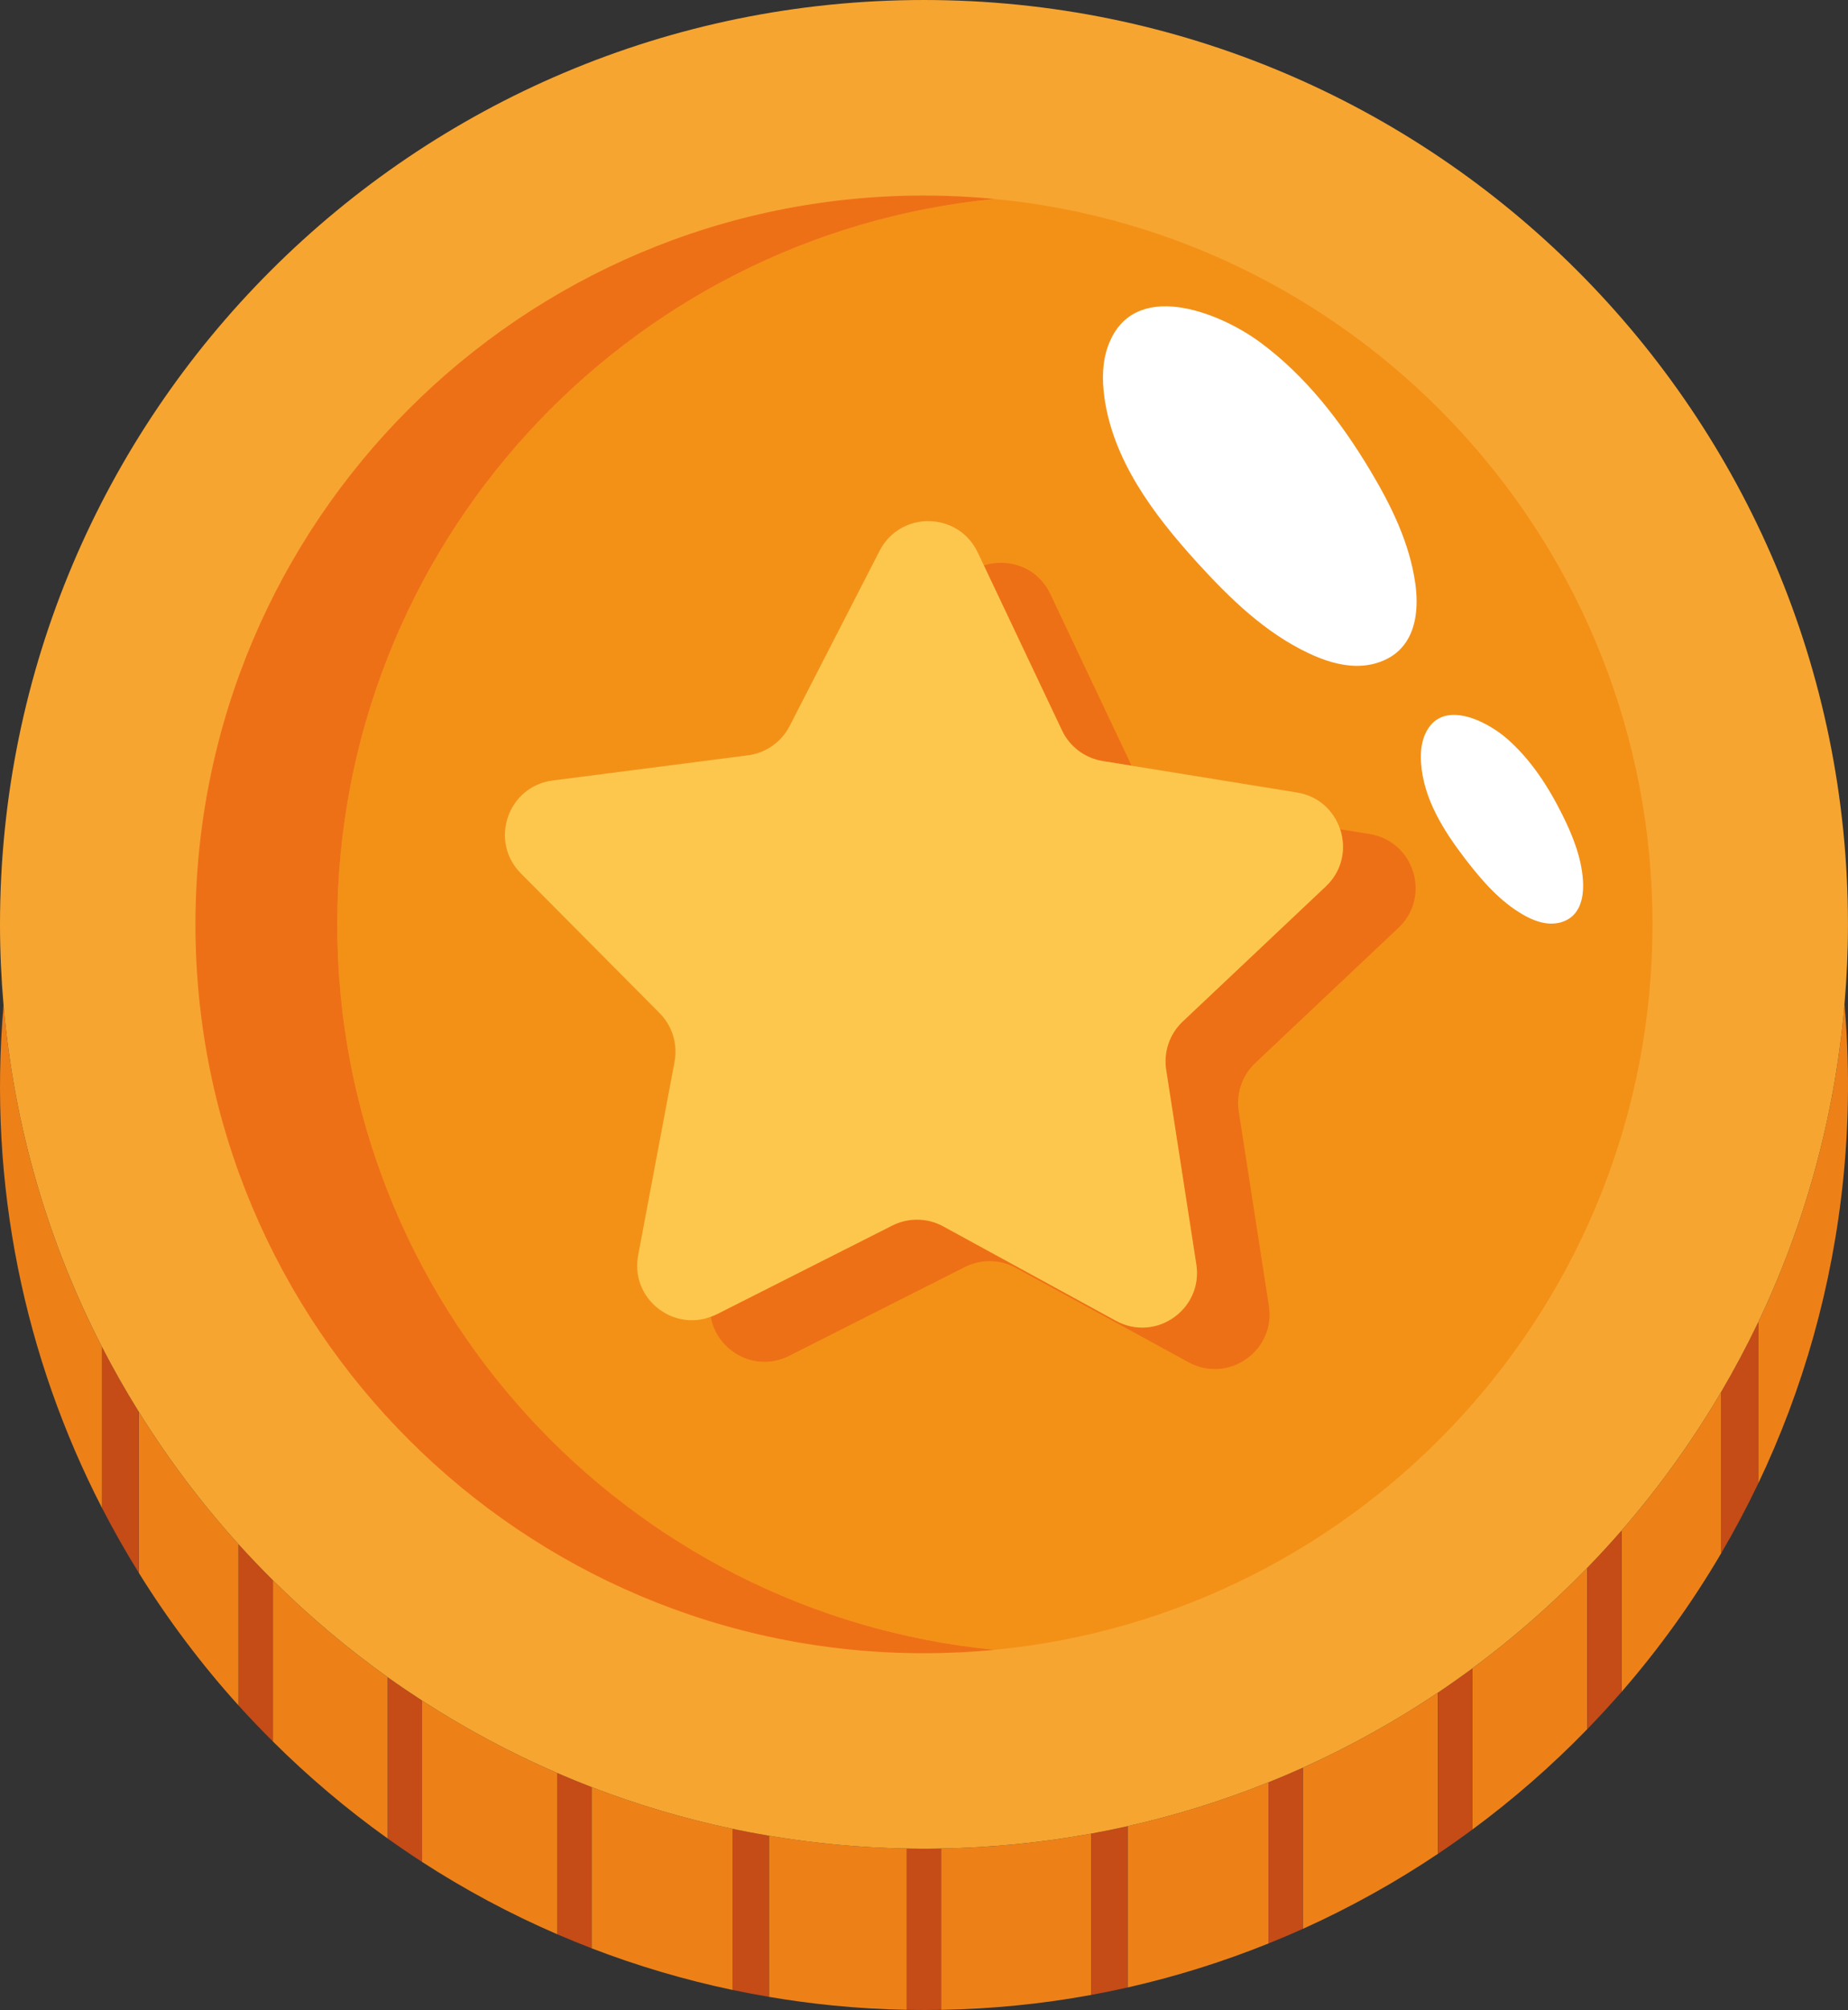 <?xml version="1.0" encoding="utf-8"?>
<!-- Generator: Adobe Illustrator 15.1.0, SVG Export Plug-In . SVG Version: 6.00 Build 0)  -->
<!DOCTYPE svg PUBLIC "-//W3C//DTD SVG 1.1//EN" "http://www.w3.org/Graphics/SVG/1.1/DTD/svg11.dtd">
<svg version="1.1" id="Capa_2" xmlns="http://www.w3.org/2000/svg" xmlns:xlink="http://www.w3.org/1999/xlink" x="0px" y="0px"
	 width="437.876px" height="476.059px" viewBox="78.611 182.813 437.876 476.059"
	 enable-background="new 78.611 182.813 437.876 476.059" xml:space="preserve">
<rect x="78.611" y="182.813" width="437.876" height="476.059" fill="#333333" stroke="none"/>
<path fill="#ED8118" d="M301.607,620.63v38.205c12.075-0.209,23.952-1.404,35.541-3.529v-38.205
	C325.592,619.212,313.719,620.41,301.607,620.63z"/>
<path fill="#ED8118" d="M79.455,420.919c-3.726,42.621,5.04,83.516,23.312,119.021v-38.133
	C90.096,477.191,81.967,449.861,79.455,420.919z"/>
<path fill="#ED8118" d="M178.625,585.587v38.217c10.106,6.549,20.813,12.289,32.03,17.135v-38.191
	C199.464,597.902,188.756,592.156,178.625,585.587z"/>
<path fill="#ED8118" d="M462.817,545.333v38.211c8.842-10.156,16.766-21.162,23.649-32.893v-38.225
	C479.593,524.134,471.672,535.15,462.817,545.333z"/>
<path fill="#ED8118" d="M495.194,496.013v38.199c10.61-22.238,17.626-46.656,20.208-72.588c1.381-13.863,1.42-27.549,0.253-40.939
	C513.361,447.46,506.256,472.861,495.194,496.013z"/>
<path fill="#ED8118" d="M427.458,577.974v38.178c9.71-7.162,18.82-15.121,27.236-23.787v-38.203
	C446.293,562.824,437.185,570.792,427.458,577.974z"/>
<path fill="#ED8118" d="M143.267,557.078v38.189c8.417,8.369,17.518,16.078,27.235,23.014v-38.213
	C160.805,573.148,151.698,565.453,143.267,557.078z"/>
<path fill="#ED8118" d="M345.781,615.339v38.199c11.475-2.59,22.636-6.092,33.4-10.428v-38.17
	C368.444,609.259,357.284,612.751,345.781,615.339z"/>
<path fill="#ED8118" d="M260.813,617.599v38.16c4.955,0.838,9.967,1.527,15.042,2.033c5.912,0.588,11.79,0.928,17.629,1.041V620.63
	C282.37,620.429,271.462,619.398,260.813,617.599z"/>
<path fill="#ED8118" d="M387.305,601.492v38.17c11.186-5.039,21.898-10.998,32.03-17.789v-38.174
	C409.223,590.482,398.516,596.445,387.305,601.492z"/>
<path fill="#ED8118" d="M218.779,606.072v38.182c10.723,4.125,21.877,7.443,33.4,9.869v-38.158
	C240.687,613.542,229.529,610.218,218.779,606.072z"/>
<path fill="#ED8118" d="M111.495,517.177v38.15c6.937,11.166,14.848,21.693,23.648,31.434V548.57
	C126.36,538.859,118.443,528.351,111.495,517.177z"/>
<path fill="#C54B17" d="M135.144,548.57v38.191c2.628,2.908,5.341,5.74,8.123,8.506v-38.189
	C140.485,554.314,137.775,551.478,135.144,548.57z"/>
<path fill="#C54B17" d="M102.767,501.806v38.135c2.703,5.252,5.619,10.383,8.728,15.387v-38.15
	C108.389,512.183,105.471,507.06,102.767,501.806z"/>
<path fill="#C54B17" d="M170.502,580.068v38.213c2.662,1.9,5.371,3.74,8.123,5.523v-38.217
	C175.876,583.806,173.165,581.968,170.502,580.068z"/>
<path fill="#C54B17" d="M297.545,620.683c-1.358,0-2.71-0.027-4.062-0.053v38.203c2.718,0.055,5.424,0.049,8.123,0.002V620.63
	C300.254,620.656,298.903,620.683,297.545,620.683z"/>
<path fill="#C54B17" d="M210.656,602.748v38.191c2.679,1.156,5.387,2.26,8.123,3.313v-38.18
	C216.044,605.017,213.336,603.908,210.656,602.748z"/>
<path fill="#C54B17" d="M252.179,615.964v38.158c2.855,0.602,5.734,1.146,8.634,1.637v-38.16
	C257.915,617.109,255.036,616.566,252.179,615.964z"/>
<path fill="#C54B17" d="M454.695,554.162v38.203c2.783-2.865,5.495-5.803,8.122-8.82v-38.211
	C460.192,548.353,457.479,551.292,454.695,554.162z"/>
<path fill="#C54B17" d="M486.466,512.427v38.225c3.13-5.334,6.045-10.814,8.728-16.439v-38.199
	C492.514,501.623,489.597,507.095,486.466,512.427z"/>
<path fill="#C54B17" d="M419.335,583.699v38.174c2.753-1.844,5.458-3.754,8.123-5.721v-38.178
	C424.795,579.941,422.089,581.851,419.335,583.699z"/>
<path fill="#C54B17" d="M379.182,604.941v38.17c2.732-1.1,5.443-2.242,8.123-3.449v-38.17
	C384.627,602.697,381.916,603.841,379.182,604.941z"/>
<path fill="#C54B17" d="M337.148,617.101v38.205c2.896-0.531,5.774-1.121,8.634-1.768v-38.199
	C342.924,615.982,340.047,616.572,337.148,617.101z"/>
<path fill="#F7A531" d="M111.495,517.177c6.947,11.174,14.864,21.682,23.648,31.393c2.631,2.908,5.341,5.744,8.123,8.508
	c8.431,8.375,17.538,16.07,27.236,22.99c2.662,1.9,5.373,3.738,8.122,5.52c10.131,6.568,20.839,12.314,32.031,17.16
	c2.681,1.16,5.388,2.27,8.122,3.324c10.751,4.146,21.909,7.471,33.4,9.893c2.857,0.602,5.736,1.145,8.634,1.633
	c10.649,1.801,21.559,2.832,32.671,3.033c1.353,0.025,2.703,0.053,4.062,0.053c1.357,0,2.709-0.027,4.062-0.053
	c12.112-0.221,23.985-1.418,35.542-3.529c2.898-0.531,5.776-1.119,8.634-1.762c11.502-2.588,22.661-6.08,33.399-10.398
	c2.734-1.1,5.445-2.244,8.123-3.449c11.211-5.047,21.918-11.012,32.03-17.793c2.754-1.848,5.46-3.758,8.123-5.725
	c9.727-7.182,18.835-15.152,27.236-23.813c2.784-2.871,5.497-5.809,8.123-8.828c8.855-10.186,16.775-21.201,23.648-32.906
	c3.131-5.334,6.049-10.805,8.729-16.414c11.062-23.152,18.166-48.553,20.461-75.328c0.534-6.243,0.824-12.556,0.824-18.938
	c0-120.914-98.021-218.934-218.935-218.934S78.611,280.833,78.611,401.748c0,6.461,0.297,12.852,0.845,19.171
	c2.512,28.94,10.641,56.272,23.312,80.888C105.471,507.06,108.389,512.183,111.495,517.177z"/>
<path fill="#F39117" d="M158.526,401.748c0,89.656,68.348,163.345,155.781,171.814c87.472-8.43,155.863-82.131,155.863-171.814
	c0-89.683-68.392-163.383-155.863-171.813C226.873,238.402,158.526,312.093,158.526,401.748z"/>
<path fill="#EE7016" d="M297.545,574.375c1.452,0,2.9-0.02,4.345-0.057c0.519-0.012,1.034-0.037,1.552-0.055
	c0.922-0.031,1.845-0.061,2.764-0.105c0.62-0.031,1.236-0.074,1.855-0.111c0.812-0.049,1.623-0.096,2.433-0.154
	c0.658-0.049,1.313-0.111,1.97-0.168c0.628-0.053,1.259-0.098,1.885-0.158l-0.041-0.004
	c-87.434-8.467-155.781-82.158-155.781-171.813s68.348-163.346,155.781-171.813l0.041-0.004c-0.627-0.061-1.257-0.105-1.885-0.16
	c-0.657-0.056-1.312-0.117-1.97-0.166c-0.813-0.061-1.631-0.106-2.447-0.155c-0.612-0.037-1.223-0.081-1.837-0.111
	c-0.926-0.046-1.856-0.075-2.786-0.106c-0.512-0.017-1.021-0.043-1.533-0.056c-1.444-0.036-2.893-0.055-4.345-0.055
	c-95.339,0-172.626,77.287-172.626,172.625C124.919,497.087,202.206,574.375,297.545,574.375z"/>
<path fill="#EE7016" d="M392.762,392.747l-33.922,32.015c-3.104,2.93-4.567,7.199-3.914,11.416l7.143,46.094
	c1.646,10.619-9.602,18.518-19.032,13.363l-40.93-22.369c-3.745-2.047-8.257-2.119-12.066-0.193l-41.63,21.035
	c-0.463,0.234-0.93,0.41-1.396,0.586c1.447,8.08,10.501,13.332,18.595,9.242l41.631-21.037c3.809-1.924,8.32-1.852,12.065,0.195
	l40.931,22.369c9.431,5.152,20.678-2.744,19.031-13.365l-7.142-46.094c-0.654-4.217,0.81-8.486,3.913-11.414l33.922-32.016
	c7.816-7.376,3.78-20.513-6.828-22.229l-6.988-1.131C397.641,383.701,396.759,388.975,392.762,392.747z"/>
<path fill="#EE7016" d="M339.889,363.066l6.856,1.109l-19.271-40.687c-3.013-6.361-9.939-8.623-15.746-6.76l18.513,39.088
	C332.069,359.673,335.676,362.384,339.889,363.066z"/>
<path fill="#FDC74E" d="M202.031,389.669l32.871,33.092c3.008,3.029,4.333,7.342,3.544,11.537l-8.626,45.838
	c-1.892,10.053,7.969,17.99,17.194,14.555c0.467-0.174,0.934-0.35,1.396-0.584l41.63-21.037c3.81-1.924,8.321-1.852,12.066,0.195
	l40.931,22.369c9.43,5.152,20.677-2.744,19.031-13.363l-7.143-46.094c-0.653-4.219,0.811-8.486,3.914-11.416l33.922-32.015
	c3.997-3.772,4.879-9.045,3.383-13.533c-1.43-4.287-5.028-7.858-10.211-8.697l-39.188-6.341l-6.856-1.109
	c-4.213-0.682-7.82-3.393-9.647-7.25l-18.513-39.087l-1.453-3.067c-4.6-9.713-18.34-9.934-23.252-0.375l-21.314,41.489
	c-1.95,3.796-5.644,6.389-9.876,6.935l-46.262,5.962C198.913,369.045,194.456,382.045,202.031,389.669z"/>
<path fill="#FFFFFF" d="M361.93,315.668c0.155,0.172,0.312,0.344,0.468,0.516c7.669,8.417,16.047,16.54,26.356,21.375
	c3.519,1.65,7.3,2.91,11.187,2.955c3.886,0.045,7.903-1.242,10.579-4.062c3.762-3.965,4.2-10.048,3.438-15.461
	c-1.342-9.533-5.675-18.386-10.618-26.646c-6.953-11.618-15.386-22.588-26.314-30.582c-9.771-7.146-29.92-15.039-35.826,0.88
	c-1.439,3.879-1.477,8.153-0.911,12.252C342.341,291.788,351.823,304.507,361.93,315.668z"/>
<path fill="#FFFFFF" d="M425.715,386.143l0.236,0.307c3.861,5.008,8.116,9.88,13.528,12.991c1.847,1.062,3.85,1.916,5.95,2.096
	c2.102,0.18,4.318-0.38,5.861-1.849c2.171-2.066,2.615-5.448,2.388-8.502c-0.4-5.38-2.442-10.499-4.835-15.311
	c-3.364-6.768-7.552-13.233-13.191-18.134c-5.042-4.381-15.672-9.592-19.41-0.933c-0.911,2.11-1.077,4.497-0.911,6.81
	C415.934,372.02,420.629,379.504,425.715,386.143z"/>
</svg>
